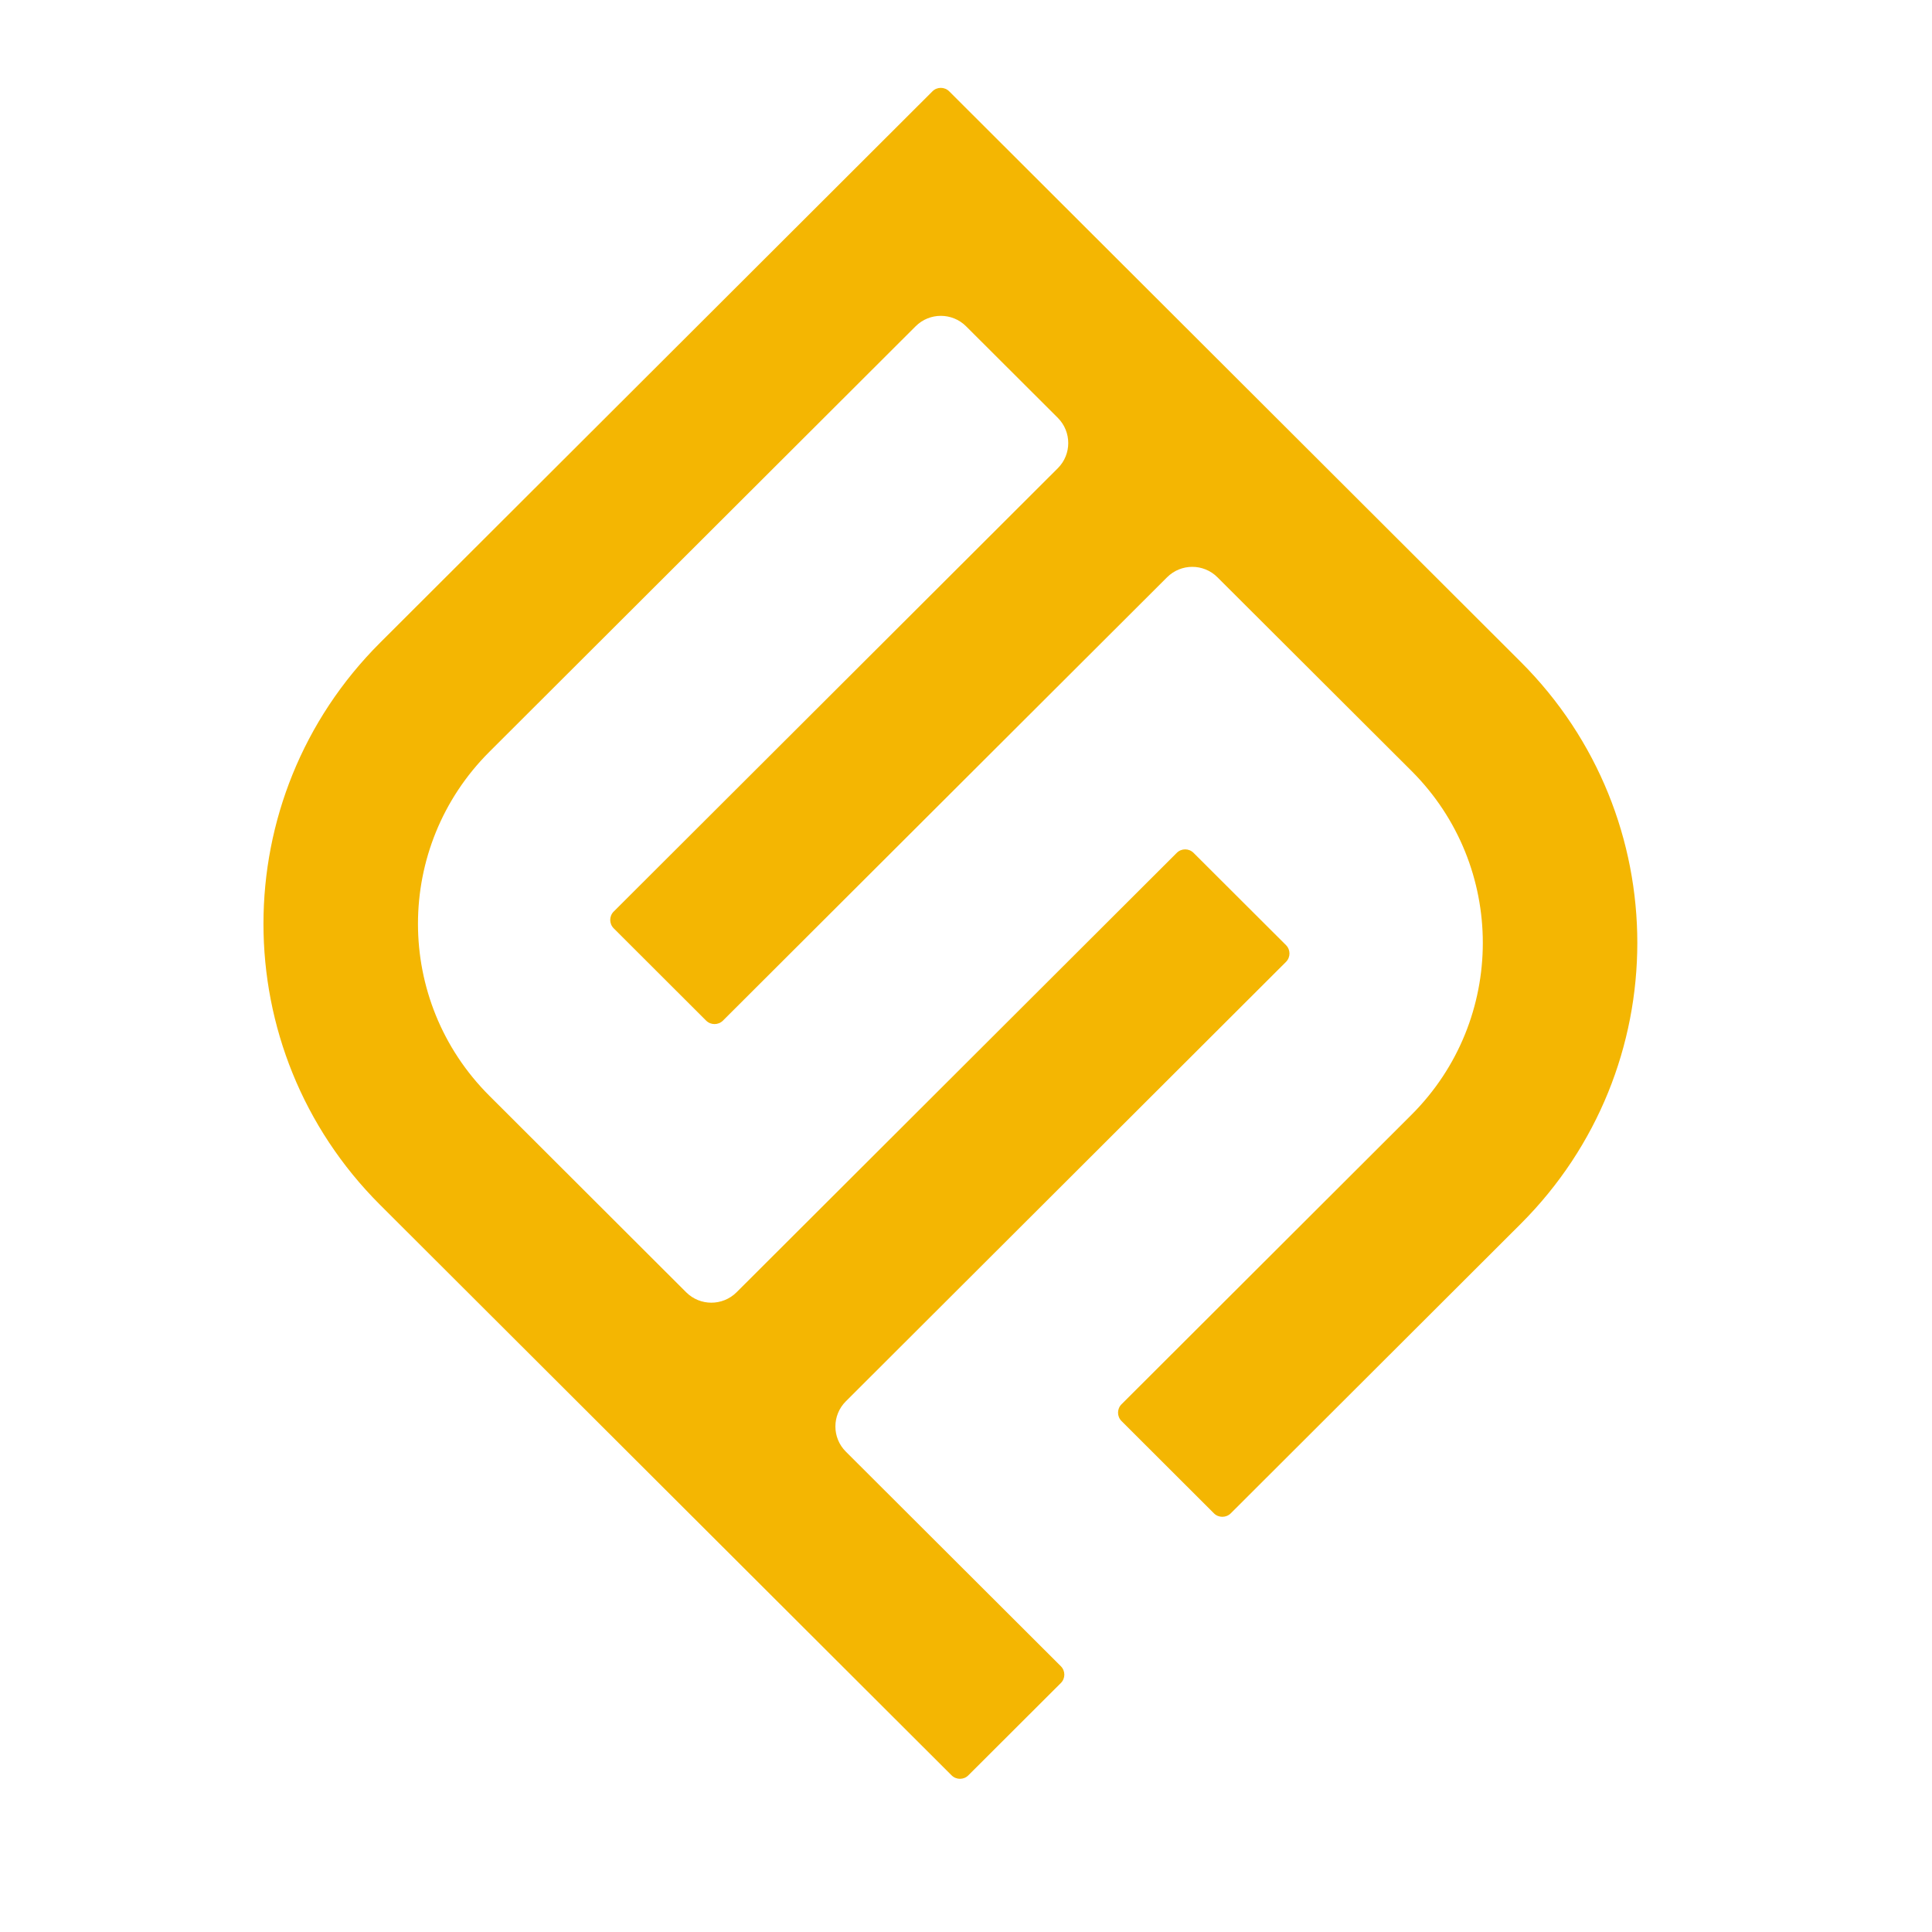 <svg width="32" height="32" viewBox="0 0 32 32" fill="none" xmlns="http://www.w3.org/2000/svg">
<path d="M23.379 12.769C24.954 14.342 24.954 16.892 23.378 18.465L18.576 23.259C18.499 23.336 18.499 23.46 18.576 23.537L20.107 25.066C20.183 25.142 20.308 25.142 20.385 25.066L25.187 20.272C27.762 17.701 27.764 13.534 25.188 10.963L15.722 1.513C15.645 1.436 15.52 1.436 15.444 1.513L13.647 3.307C13.643 3.311 13.639 3.316 13.634 3.32L6.295 10.646C3.72 13.217 3.72 17.385 6.295 19.956L15.761 29.405C15.838 29.482 15.963 29.482 16.039 29.405L17.571 27.876C17.648 27.8 17.648 27.675 17.571 27.598L14.01 24.044C13.779 23.814 13.779 23.44 14.01 23.21L21.3 15.932C21.377 15.855 21.377 15.731 21.3 15.654L19.769 14.126C19.692 14.049 19.568 14.049 19.491 14.126L12.2 21.404C11.969 21.634 11.595 21.634 11.365 21.404L8.105 18.149C6.529 16.576 6.529 14.026 8.105 12.453L15.166 5.404C15.396 5.174 15.77 5.174 16.001 5.404L17.521 6.921C17.751 7.152 17.751 7.525 17.521 7.755L10.165 15.098C10.088 15.175 10.088 15.299 10.165 15.376L11.696 16.905C11.773 16.981 11.897 16.981 11.974 16.905L19.33 9.562C19.561 9.331 19.935 9.331 20.165 9.562L23.379 12.769Z" fill="#F4B602"/>
</svg>
